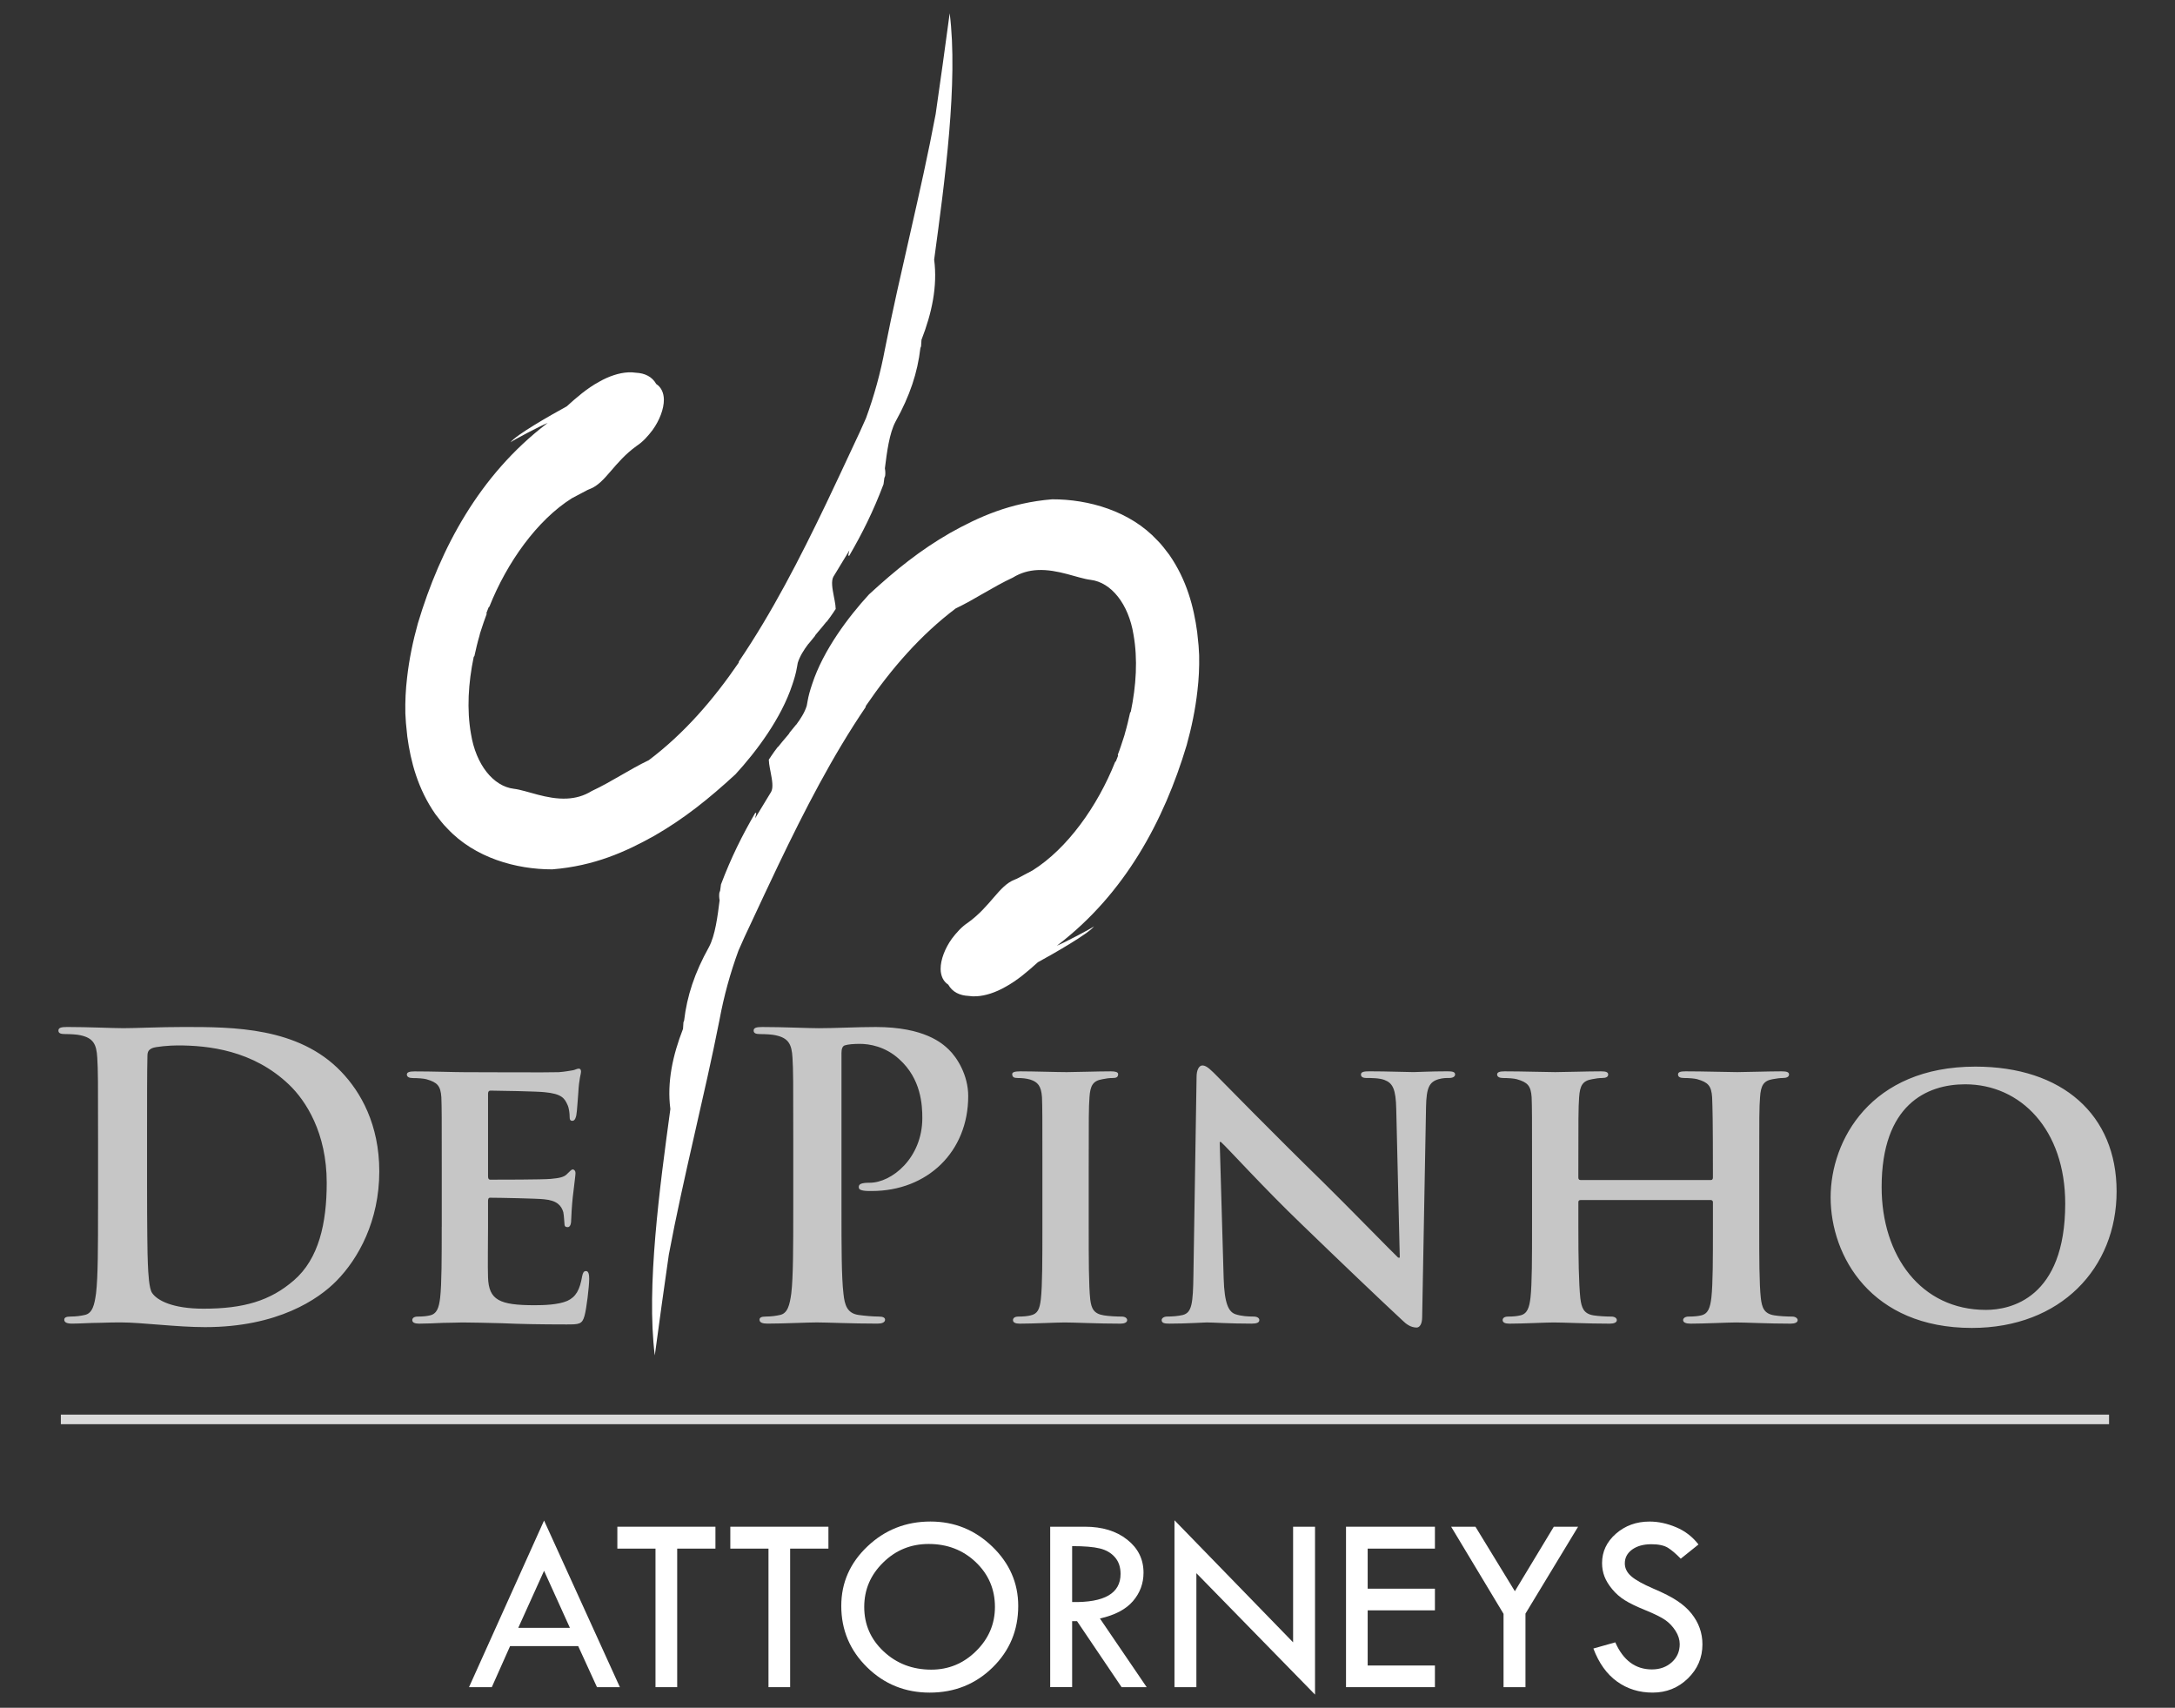 <?xml version="1.0" encoding="utf-8"?>
<!-- Generator: Adobe Illustrator 15.0.0, SVG Export Plug-In . SVG Version: 6.00 Build 0)  -->
<!DOCTYPE svg PUBLIC "-//W3C//DTD SVG 1.1//EN" "http://www.w3.org/Graphics/SVG/1.1/DTD/svg11.dtd">
<svg version="1.1" id="Layer_1" xmlns="http://www.w3.org/2000/svg" xmlns:xlink="http://www.w3.org/1999/xlink" x="0px" y="0px"
	 width="113.402px" height="89.032px" viewBox="0 0 113.402 89.032" enable-background="new 0 0 113.402 89.032"
	 xml:space="preserve">
<rect x="0" y="0" width="113.402" height="89.032" fill="#333333" stroke="none"/>
<path fill="#C6C6C6" d="M5.111,63.072L5.111,63.072c0,1.883,0,3.498-0.104,4.357c-0.081,0.593-0.184,1.043-0.593,1.125
	c-0.184,0.041-0.429,0.082-0.736,0.082c-0.245,0-0.327,0.062-0.327,0.164c0,0.143,0.143,0.204,0.409,0.204
	c0.409,0,0.94-0.041,1.411-0.041c0.491-0.021,0.941-0.021,1.166-0.021c0.512,0,1.228,0.062,2.005,0.122
	c0.776,0.062,1.615,0.123,2.353,0.123c3.783,0,5.91-1.452,6.852-2.414c1.146-1.165,2.229-3.129,2.229-5.707
	c0-2.433-0.962-4.13-1.984-5.194c-2.229-2.332-5.646-2.332-8.202-2.332c-1.227,0-2.516,0.062-3.149,0.062
	c-0.573,0-1.861-0.062-2.946-0.062c-0.307,0-0.449,0.041-0.449,0.185s0.123,0.184,0.348,0.184c0.286,0,0.634,0.021,0.798,0.062
	c0.675,0.144,0.839,0.471,0.879,1.166c0.042,0.655,0.042,1.228,0.042,4.336V63.072z M7.667,59.146L7.667,59.146
	c0-1.616,0-3.396,0.02-4.091c0-0.226,0.062-0.327,0.246-0.41c0.164-0.081,0.92-0.144,1.33-0.144c1.595,0,3.926,0.246,5.809,2.046
	c0.879,0.84,1.963,2.517,1.963,5.113c0,2.107-0.409,3.969-1.719,5.094c-1.227,1.063-2.617,1.472-4.703,1.472
	c-1.616,0-2.414-0.429-2.68-0.817c-0.164-0.225-0.205-1.043-0.225-1.555c-0.021-0.388-0.041-1.964-0.041-4.131V59.146z
	 M23.031,63.952L23.031,63.952c0,1.596,0,2.967-0.082,3.702c-0.062,0.512-0.164,0.839-0.532,0.921
	c-0.163,0.04-0.368,0.062-0.634,0.062c-0.225,0-0.287,0.102-0.287,0.184c0,0.123,0.123,0.185,0.349,0.185
	c0.368,0,0.817-0.021,1.247-0.041c0.43,0,0.818-0.021,1.023-0.021c0.531,0,1.207,0.021,2.086,0.041
	c0.879,0.04,1.963,0.062,3.313,0.062c0.675,0,0.839,0,0.962-0.45c0.102-0.348,0.244-1.534,0.244-1.922c0-0.186-0.02-0.41-0.163-0.41
	c-0.122,0-0.163,0.082-0.204,0.267c-0.123,0.716-0.327,1.083-0.777,1.288c-0.471,0.204-1.228,0.225-1.697,0.225
	c-1.842,0-2.394-0.266-2.434-1.452c-0.021-0.511,0-1.984,0-2.576v-1.392c0-0.103,0.02-0.184,0.102-0.184
	c0.449,0,2.495,0.04,2.822,0.081c0.675,0.062,0.9,0.328,1.002,0.675c0.041,0.226,0.041,0.45,0.062,0.634
	c0,0.083,0.041,0.144,0.163,0.144c0.163,0,0.185-0.246,0.185-0.389c0-0.122,0.041-0.818,0.081-1.165
	c0.103-0.88,0.144-1.166,0.144-1.269s-0.062-0.184-0.144-0.184c-0.081,0-0.144,0.101-0.286,0.225
	c-0.164,0.184-0.43,0.225-0.859,0.266c-0.408,0.041-2.74,0.041-3.149,0.041c-0.103,0-0.122-0.082-0.122-0.185v-4.295
	c0-0.103,0.04-0.163,0.122-0.163c0.368,0,2.516,0.041,2.822,0.082c0.9,0.081,1.044,0.326,1.187,0.634
	c0.103,0.204,0.123,0.511,0.123,0.634c0,0.144,0.02,0.225,0.143,0.225c0.144,0,0.185-0.204,0.205-0.286
	c0.041-0.204,0.082-0.961,0.102-1.145c0.041-0.799,0.144-1.004,0.144-1.126c0-0.081-0.021-0.164-0.122-0.164
	c-0.082,0-0.185,0.062-0.287,0.083c-0.143,0.02-0.43,0.081-0.757,0.102c-0.348,0.021-4.336,0-4.909,0
	c-0.511,0-1.656-0.041-2.598-0.041c-0.266,0-0.408,0.041-0.408,0.164c0,0.122,0.122,0.184,0.307,0.184
	c0.266,0,0.572,0.021,0.715,0.062c0.574,0.163,0.737,0.348,0.777,0.94c0.021,0.553,0.021,1.044,0.021,3.682V63.952z M41.359,63.072
	L41.359,63.072c0,1.883,0,3.498-0.102,4.357c-0.082,0.593-0.185,1.043-0.594,1.125c-0.184,0.041-0.429,0.082-0.736,0.082
	c-0.244,0-0.326,0.062-0.326,0.164c0,0.143,0.143,0.204,0.408,0.204c0.818,0,2.107-0.062,2.578-0.062c0.531,0,1.82,0.062,3.17,0.062
	c0.225,0,0.389-0.062,0.389-0.204c0-0.103-0.103-0.164-0.328-0.164c-0.306,0-0.756-0.041-1.043-0.082
	c-0.613-0.082-0.736-0.532-0.797-1.104c-0.104-0.88-0.104-2.495-0.104-4.378v-8.181c0-0.226,0.062-0.349,0.164-0.39
	c0.185-0.061,0.491-0.081,0.799-0.081c0.469,0,1.309,0.122,2.045,0.797c1.146,1.023,1.207,2.394,1.207,3.068
	c0,2.087-1.596,3.375-2.741,3.375c-0.43,0-0.573,0.062-0.573,0.227c0,0.143,0.144,0.163,0.246,0.183
	c0.102,0.021,0.327,0.021,0.43,0.021c2.904,0,5.031-2.045,5.031-4.949c0-1.084-0.572-2.005-1.023-2.435
	c-0.326-0.307-1.247-1.166-3.804-1.166c-0.94,0-2.127,0.062-2.966,0.062c-0.572,0-1.861-0.062-2.945-0.062
	c-0.307,0-0.45,0.041-0.45,0.185s0.123,0.184,0.348,0.184c0.286,0,0.634,0.021,0.798,0.062c0.676,0.144,0.839,0.471,0.879,1.166
	c0.041,0.655,0.041,1.228,0.041,4.336V63.072z M54.349,63.952L54.349,63.952c0,1.678,0,3.068-0.081,3.784
	c-0.062,0.512-0.164,0.757-0.532,0.839c-0.164,0.04-0.368,0.062-0.634,0.062c-0.226,0-0.286,0.102-0.286,0.184
	c0,0.123,0.123,0.185,0.348,0.185c0.715,0,1.943-0.062,2.352-0.062c0.49,0,1.718,0.062,2.904,0.062c0.205,0,0.349-0.062,0.349-0.185
	c0-0.082-0.083-0.184-0.287-0.184c-0.267,0-0.675-0.021-0.92-0.062c-0.531-0.082-0.655-0.349-0.717-0.818
	c-0.081-0.736-0.081-2.127-0.081-3.805v-3.068c0-2.638,0-3.129,0.04-3.682c0.041-0.613,0.184-0.858,0.676-0.94
	c0.204-0.041,0.347-0.062,0.531-0.062c0.186,0,0.287-0.041,0.287-0.205c0-0.102-0.145-0.143-0.369-0.143
	c-0.695,0-1.86,0.041-2.311,0.041c-0.511,0-1.739-0.041-2.413-0.041c-0.287,0-0.43,0.041-0.43,0.143
	c0,0.164,0.102,0.205,0.286,0.205c0.226,0,0.45,0.021,0.653,0.081c0.39,0.124,0.574,0.328,0.614,0.921
	c0.021,0.553,0.021,1.044,0.021,3.682V63.952z M63.595,59.534L63.595,59.534h0.062c0.346,0.308,2.249,2.413,4.213,4.295
	c1.882,1.821,4.131,3.969,5.257,5.013c0.184,0.183,0.43,0.367,0.736,0.367c0.144,0,0.287-0.163,0.287-0.552l0.202-10.964
	c0.021-0.981,0.165-1.288,0.655-1.432c0.226-0.062,0.368-0.062,0.553-0.062c0.205,0,0.307-0.082,0.307-0.184
	c0-0.144-0.163-0.164-0.408-0.164c-0.88,0-1.556,0.041-1.76,0.041c-0.389,0-1.35-0.041-2.291-0.041
	c-0.266,0-0.449,0.021-0.449,0.164c0,0.102,0.061,0.184,0.287,0.184c0.245,0,0.674,0,0.939,0.103
	c0.429,0.164,0.594,0.47,0.614,1.533l0.184,7.731h-0.082c-0.266-0.244-2.659-2.699-3.886-3.906
	c-2.619-2.556-5.318-5.317-5.544-5.543c-0.307-0.307-0.552-0.572-0.776-0.572c-0.185,0-0.307,0.246-0.307,0.593l-0.164,10.309
	c-0.021,1.515-0.082,1.984-0.553,2.107c-0.245,0.061-0.572,0.082-0.817,0.082c-0.164,0-0.286,0.082-0.286,0.184
	c0,0.164,0.163,0.185,0.408,0.185c0.921,0,1.78-0.062,1.943-0.062c0.327,0,1.166,0.062,2.332,0.062c0.245,0,0.409-0.041,0.409-0.185
	c0-0.102-0.103-0.184-0.307-0.184c-0.287,0-0.634-0.021-0.941-0.122c-0.348-0.124-0.572-0.532-0.612-1.883L63.595,59.534z
	 M82.416,61.518L82.416,61.518c-0.062,0-0.123-0.021-0.123-0.123v-0.368c0-2.638,0-3.272,0.04-3.825
	c0.043-0.613,0.186-0.858,0.676-0.94c0.204-0.041,0.368-0.062,0.512-0.062c0.225,0,0.327-0.062,0.327-0.184
	c0-0.123-0.122-0.164-0.367-0.164c-0.716,0-1.965,0.041-2.395,0.041c-0.491,0-1.677-0.041-2.638-0.041
	c-0.246,0-0.39,0.041-0.39,0.164c0,0.122,0.123,0.184,0.308,0.184c0.266,0,0.573,0.021,0.716,0.062
	c0.573,0.163,0.735,0.348,0.776,0.94c0.021,0.553,0.021,1.044,0.021,3.682v3.068c0,1.596,0,2.967-0.081,3.702
	c-0.062,0.512-0.164,0.839-0.532,0.921c-0.164,0.04-0.368,0.062-0.634,0.062c-0.225,0-0.286,0.102-0.286,0.184
	c0,0.123,0.122,0.185,0.348,0.185c0.716,0,1.901-0.062,2.312-0.062c0.511,0,1.76,0.062,2.924,0.062c0.226,0,0.369-0.062,0.369-0.185
	c0-0.082-0.082-0.184-0.286-0.184c-0.267,0-0.675-0.021-0.921-0.062c-0.531-0.082-0.634-0.409-0.696-0.899
	c-0.08-0.757-0.102-2.087-0.102-3.683v-1.33c0-0.081,0.062-0.101,0.123-0.101h6.79c0.041,0,0.103,0.04,0.103,0.101v1.33
	c0,1.596,0,2.926-0.081,3.661c-0.062,0.512-0.165,0.839-0.532,0.921c-0.164,0.04-0.367,0.062-0.655,0.062
	c-0.203,0-0.286,0.102-0.286,0.184c0,0.123,0.143,0.185,0.39,0.185c0.695,0,1.963-0.062,2.372-0.062c0.49,0,1.678,0.062,2.843,0.062
	c0.226,0,0.368-0.062,0.368-0.185c0-0.082-0.102-0.184-0.285-0.184c-0.287,0-0.676-0.021-0.921-0.062
	c-0.554-0.082-0.655-0.409-0.716-0.899c-0.083-0.757-0.083-2.128-0.083-3.724v-3.068c0-2.638,0-3.129,0.042-3.682
	c0.041-0.613,0.185-0.858,0.654-0.94c0.225-0.041,0.388-0.062,0.531-0.062c0.205,0,0.327-0.062,0.327-0.184
	c0-0.123-0.122-0.164-0.389-0.164c-0.694,0-1.882,0.041-2.311,0.041c-0.471,0-1.738-0.041-2.7-0.041
	c-0.266,0-0.388,0.041-0.388,0.164c0,0.122,0.102,0.184,0.307,0.184c0.244,0,0.551,0.021,0.694,0.062
	c0.572,0.163,0.737,0.348,0.777,0.94c0.021,0.553,0.041,1.188,0.041,3.825v0.368c0,0.103-0.062,0.123-0.103,0.123H82.416z
	 M102.81,69.229L102.81,69.229c4.643,0,7.547-3.13,7.547-7.118c0-3.989-2.822-6.505-7.363-6.505c-5.46,0-7.547,3.846-7.547,6.812
	C95.447,65.507,97.574,69.229,102.81,69.229z M103.547,68.289c-3.396,0-5.441-2.822-5.441-6.401c0-4.297,2.352-5.36,4.355-5.36
	c2.906,0,5.217,2.373,5.217,6.219C107.678,67.695,104.815,68.289,103.547,68.289z"/>
<path fill-rule="evenodd" clip-rule="evenodd" fill="#FFFFFF" d="M35.669,53.206c0.151-1.283,0.545-2.485,1.294-3.831
	c0.327-0.61,0.452-1.603,0.557-2.439c-0.025-0.13-0.032-0.261-0.013-0.396c0.014-0.036,0.027-0.072,0.04-0.108
	c0.015-0.112,0.029-0.221,0.044-0.324c0.531-1.406,1.105-2.555,1.791-3.737l0.049,0.026c-0.02,0.088-0.039,0.177-0.059,0.265
	c0.035-0.06,0.07-0.118,0.105-0.178c0.137-0.229,0.275-0.459,0.421-0.694c0-0.003,0.001-0.005,0.003-0.006
	c0.094-0.156,0.189-0.312,0.287-0.472c0.004-0.006,0.008-0.012,0.012-0.017c0.133-0.234,0.057-0.632-0.021-1.039
	c-0.028-0.148-0.059-0.297-0.077-0.438l-0.018-0.216l0.1-0.145v-0.004c0.121-0.184,0.252-0.36,0.38-0.528l-0.003,0.023
	c0.156-0.197,0.314-0.388,0.474-0.572l0.122-0.147l-0.006-0.014c0.121-0.147,0.241-0.289,0.352-0.43v0.01
	c0.25-0.332,0.453-0.658,0.559-0.999l0.041-0.224c0.05-0.304,0.139-0.606,0.244-0.915c0.574-1.754,1.882-3.493,2.961-4.667
	c1.408-1.297,2.691-2.32,4.215-3.197c1.502-0.844,3.146-1.584,5.336-1.762c1.886-0.004,4.051,0.6,5.479,2.136
	c0.237,0.232,0.424,0.495,0.62,0.747c0.918,1.317,1.285,2.736,1.461,4.038c0.027,0.233,0.053,0.519,0.073,0.707l0.03,0.497
	c0.014,0.634-0.018,1.255-0.09,1.86c-0.108,0.968-0.305,1.914-0.562,2.837c-1.181,3.944-3.223,7.733-6.702,10.401l-0.069,0.052
	c0.369-0.146,1.821-0.906,1.939-1.013c-0.26,0.372-2.106,1.426-2.927,1.874c-0.506,0.457-1.059,0.94-1.696,1.286
	c-0.505,0.287-1.036,0.464-1.507,0.487c-0.143,0.008-0.278,0.002-0.408-0.019c-0.457-0.021-0.84-0.197-1.059-0.588
	c-0.262-0.168-0.393-0.465-0.398-0.812c-0.003-0.493,0.23-1.088,0.588-1.586c0.232-0.306,0.51-0.62,0.828-0.827
	c1.197-0.86,1.613-1.922,2.435-2.245c0.024-0.011,0.049-0.021,0.073-0.031c0.01-0.003,0.021-0.007,0.029-0.012
	c0.005-0.002,0.008-0.003,0.014-0.005c0.001,0,0.003-0.001,0.004-0.002l0.008-0.004l0.817-0.432c1.811-1.138,3.383-3.34,4.302-5.651
	l0.042-0.039l0.113-0.292l-0.015-0.049c0.117-0.298,0.211-0.603,0.311-0.905c0.028-0.076,0.048-0.151,0.067-0.231
	c0.104-0.35,0.184-0.705,0.264-1.06l0.035-0.042c0.282-1.362,0.369-2.747,0.141-4.025c-0.256-1.589-1.159-2.724-2.235-2.853
	c-0.672-0.08-1.705-0.565-2.773-0.51c-0.432,0.022-0.866,0.134-1.287,0.395c-1.039,0.482-1.979,1.133-2.975,1.606
	c-1.843,1.392-3.359,3.142-4.689,5.087l-0.006,0.056c-1.732,2.552-3.174,5.359-4.557,8.243c-0.479,0.998-0.949,2.013-1.426,3.032
	c-0.222,0.466-0.439,0.934-0.646,1.414c-0.427,1.164-0.761,2.37-0.99,3.609l-0.012,0.062c-0.75,3.817-1.875,8.146-2.631,12.183
	c-0.245,1.679-0.484,3.427-0.732,5.256c-0.449-3.579,0.258-8.771,0.812-12.845c-0.185-1.4,0.128-2.817,0.66-4.181
	c0.007-0.115,0.013-0.227,0.022-0.34C35.644,53.268,35.656,53.237,35.669,53.206 M47.988,18.146
	c-0.15,1.285-0.545,2.484-1.294,3.831c-0.327,0.61-0.452,1.603-0.557,2.44c0.024,0.129,0.032,0.26,0.013,0.396
	c-0.014,0.036-0.027,0.071-0.041,0.106c-0.014,0.113-0.028,0.223-0.043,0.325c-0.531,1.407-1.105,2.556-1.792,3.737l-0.048-0.025
	c0.02-0.09,0.039-0.178,0.058-0.266c-0.034,0.059-0.069,0.119-0.104,0.178c-0.137,0.229-0.277,0.46-0.422,0.695
	c0,0.002,0,0.004-0.002,0.005c-0.094,0.155-0.189,0.313-0.288,0.472c-0.003,0.006-0.007,0.012-0.011,0.016
	c-0.133,0.236-0.058,0.633,0.02,1.04c0.029,0.148,0.059,0.297,0.078,0.439l0.018,0.214l-0.1,0.145V31.9
	c-0.121,0.183-0.252,0.358-0.381,0.527l0.004-0.022c-0.156,0.196-0.314,0.387-0.473,0.571L42.5,33.125l0.006,0.013
	c-0.121,0.147-0.242,0.29-0.352,0.43l-0.001-0.009c-0.249,0.332-0.452,0.656-0.559,0.998l-0.04,0.224
	c-0.05,0.305-0.139,0.608-0.244,0.915c-0.574,1.754-1.882,3.493-2.961,4.668c-1.408,1.297-2.691,2.319-4.215,3.197
	c-1.502,0.843-3.145,1.583-5.336,1.761c-1.886,0.005-4.051-0.601-5.479-2.136c-0.238-0.232-0.424-0.495-0.621-0.746
	c-0.916-1.318-1.285-2.737-1.461-4.039c-0.025-0.233-0.053-0.519-0.072-0.707l-0.03-0.496c-0.014-0.635,0.017-1.256,0.089-1.861
	c0.109-0.969,0.306-1.914,0.563-2.836c1.181-3.946,3.222-7.734,6.701-10.4l0.069-0.053c-0.368,0.146-1.82,0.906-1.938,1.012
	c0.26-0.372,2.106-1.426,2.927-1.873c0.506-0.459,1.06-0.941,1.695-1.286c0.506-0.288,1.036-0.464,1.508-0.488
	c0.143-0.007,0.278-0.001,0.407,0.019c0.458,0.021,0.841,0.199,1.06,0.588c0.262,0.168,0.393,0.465,0.398,0.812
	c0.003,0.492-0.23,1.087-0.588,1.585c-0.232,0.308-0.509,0.62-0.828,0.827c-1.197,0.86-1.613,1.922-2.434,2.246
	c-0.025,0.01-0.051,0.02-0.074,0.029c-0.011,0.004-0.021,0.01-0.029,0.014c-0.005,0-0.01,0.002-0.014,0.004
	c-0.001,0.001-0.002,0.002-0.004,0.002l-0.008,0.004l-0.817,0.432c-1.81,1.139-3.383,3.34-4.302,5.652l-0.041,0.039l-0.113,0.291
	l0.013,0.049c-0.116,0.299-0.211,0.603-0.312,0.906c-0.027,0.074-0.047,0.15-0.064,0.23c-0.104,0.35-0.185,0.705-0.264,1.061
	l-0.035,0.041c-0.283,1.363-0.369,2.747-0.142,4.024c0.257,1.59,1.159,2.725,2.235,2.854c0.672,0.08,1.705,0.565,2.773,0.509
	c0.431-0.021,0.867-0.132,1.286-0.392c1.04-0.484,1.979-1.135,2.976-1.608c1.843-1.391,3.359-3.142,4.689-5.086l0.006-0.057
	c1.732-2.552,3.173-5.359,4.557-8.242c0.479-0.999,0.949-2.014,1.426-3.033c0.222-0.466,0.438-0.934,0.647-1.414
	c0.426-1.164,0.759-2.369,0.989-3.609l0.013-0.061c0.749-3.816,1.874-8.146,2.63-12.184c0.245-1.678,0.483-3.426,0.731-5.255
	c0.45,3.579-0.257,8.769-0.81,12.845c0.184,1.4-0.129,2.816-0.661,4.18c-0.006,0.115-0.014,0.229-0.022,0.34
	C48.013,18.083,48,18.115,47.988,18.146z"/>
<path fill="#FFFFFF" d="M28.367,81.89l-1.345,2.974h2.692L28.367,81.89z M28.367,79.27l3.953,8.687h-1.194l-0.979-2.14h-3.552
	l-0.953,2.14h-1.188L28.367,79.27z"/>
<polygon fill="#FFFFFF" points="32.188,79.592 37.302,79.592 37.302,80.734 35.308,80.734 35.308,87.957 34.177,87.957 
	34.177,80.734 32.188,80.734 "/>
<polygon fill="#FFFFFF" points="38.078,79.592 43.193,79.592 43.193,80.734 41.197,80.734 41.197,87.957 40.068,87.957 
	40.068,80.734 38.078,80.734 "/>
<path fill="#FFFFFF" d="M51.875,83.775c0-0.924-0.334-1.701-1-2.336c-0.666-0.632-1.483-0.947-2.454-0.947
	c-0.925,0-1.717,0.32-2.372,0.966c-0.66,0.644-0.989,1.415-0.989,2.317c0,0.914,0.336,1.688,1.013,2.319
	c0.678,0.635,1.506,0.95,2.485,0.95c0.901,0,1.681-0.322,2.335-0.969C51.546,85.431,51.875,84.663,51.875,83.775 M43.863,83.721
	c0-1.208,0.457-2.244,1.366-3.104c0.91-0.862,2.004-1.295,3.284-1.295c1.246,0,2.321,0.435,3.223,1.305
	c0.9,0.869,1.353,1.9,1.353,3.095c0,1.267-0.445,2.335-1.337,3.209c-0.891,0.872-1.984,1.31-3.279,1.31
	c-1.277,0-2.367-0.439-3.264-1.32C44.312,86.041,43.863,84.973,43.863,83.721z"/>
<path fill="#FFFFFF" d="M55.9,80.604v2.915c1.683,0.034,2.525-0.454,2.525-1.465c0-0.354-0.096-0.644-0.294-0.87
	c-0.197-0.227-0.459-0.379-0.789-0.459C57.016,80.644,56.534,80.604,55.9,80.604 M54.756,79.592h1.811
	c0.902,0,1.636,0.225,2.203,0.674c0.567,0.447,0.852,1.021,0.852,1.723c0,0.56-0.184,1.056-0.551,1.483
	c-0.368,0.428-0.941,0.73-1.722,0.905l2.437,3.579h-1.307l-2.323-3.439H55.9v3.439h-1.144V79.592z"/>
<polygon fill="#FFFFFF" points="61.236,79.256 67.421,85.62 67.421,79.592 68.564,79.592 68.564,88.344 62.378,82.015 
	62.378,87.957 61.236,87.957 "/>
<polygon fill="#FFFFFF" points="70.18,79.592 74.815,79.592 74.815,80.734 71.309,80.734 71.309,82.823 74.815,82.823 
	74.815,83.952 71.309,83.952 71.309,86.828 74.815,86.828 74.815,87.957 70.18,87.957 "/>
<polygon fill="#FFFFFF" points="75.661,79.592 76.928,79.592 78.983,82.955 81.014,79.592 82.28,79.592 79.536,84.123 
	79.536,87.957 78.393,87.957 78.393,84.135 "/>
<path fill="#FFFFFF" d="M88.557,80.518l-0.925,0.742c-0.247-0.256-0.469-0.444-0.666-0.569c-0.199-0.123-0.488-0.186-0.865-0.186
	c-0.41,0-0.744,0.092-1.002,0.277c-0.255,0.187-0.383,0.426-0.383,0.72c0,0.254,0.111,0.477,0.333,0.672
	c0.225,0.195,0.605,0.408,1.144,0.64c0.538,0.228,0.959,0.443,1.258,0.644c0.3,0.198,0.546,0.418,0.738,0.658
	c0.193,0.242,0.337,0.495,0.431,0.762c0.095,0.267,0.143,0.549,0.143,0.848c0,0.694-0.254,1.288-0.761,1.779
	c-0.504,0.49-1.116,0.735-1.834,0.735c-0.7,0-1.319-0.19-1.854-0.575c-0.536-0.383-0.948-0.959-1.237-1.723l1.142-0.322
	c0.415,0.94,1.053,1.412,1.91,1.412c0.417,0,0.762-0.126,1.038-0.375c0.275-0.249,0.412-0.564,0.412-0.945
	c0-0.229-0.071-0.458-0.216-0.687c-0.145-0.23-0.324-0.418-0.537-0.568c-0.215-0.148-0.558-0.319-1.028-0.51
	s-0.831-0.365-1.083-0.524c-0.254-0.158-0.47-0.35-0.653-0.571c-0.184-0.219-0.319-0.441-0.404-0.658
	c-0.085-0.221-0.128-0.453-0.128-0.704c0-0.598,0.24-1.109,0.722-1.533c0.482-0.421,1.067-0.634,1.754-0.634
	c0.453,0,0.916,0.099,1.384,0.296C87.856,79.815,88.246,80.116,88.557,80.518"/>
<line fill="none" stroke="#DADADA" stroke-width="0.5" stroke-miterlimit="2.613" x1="109.964" y1="73.998" x2="3.172" y2="73.998"/>
</svg>
